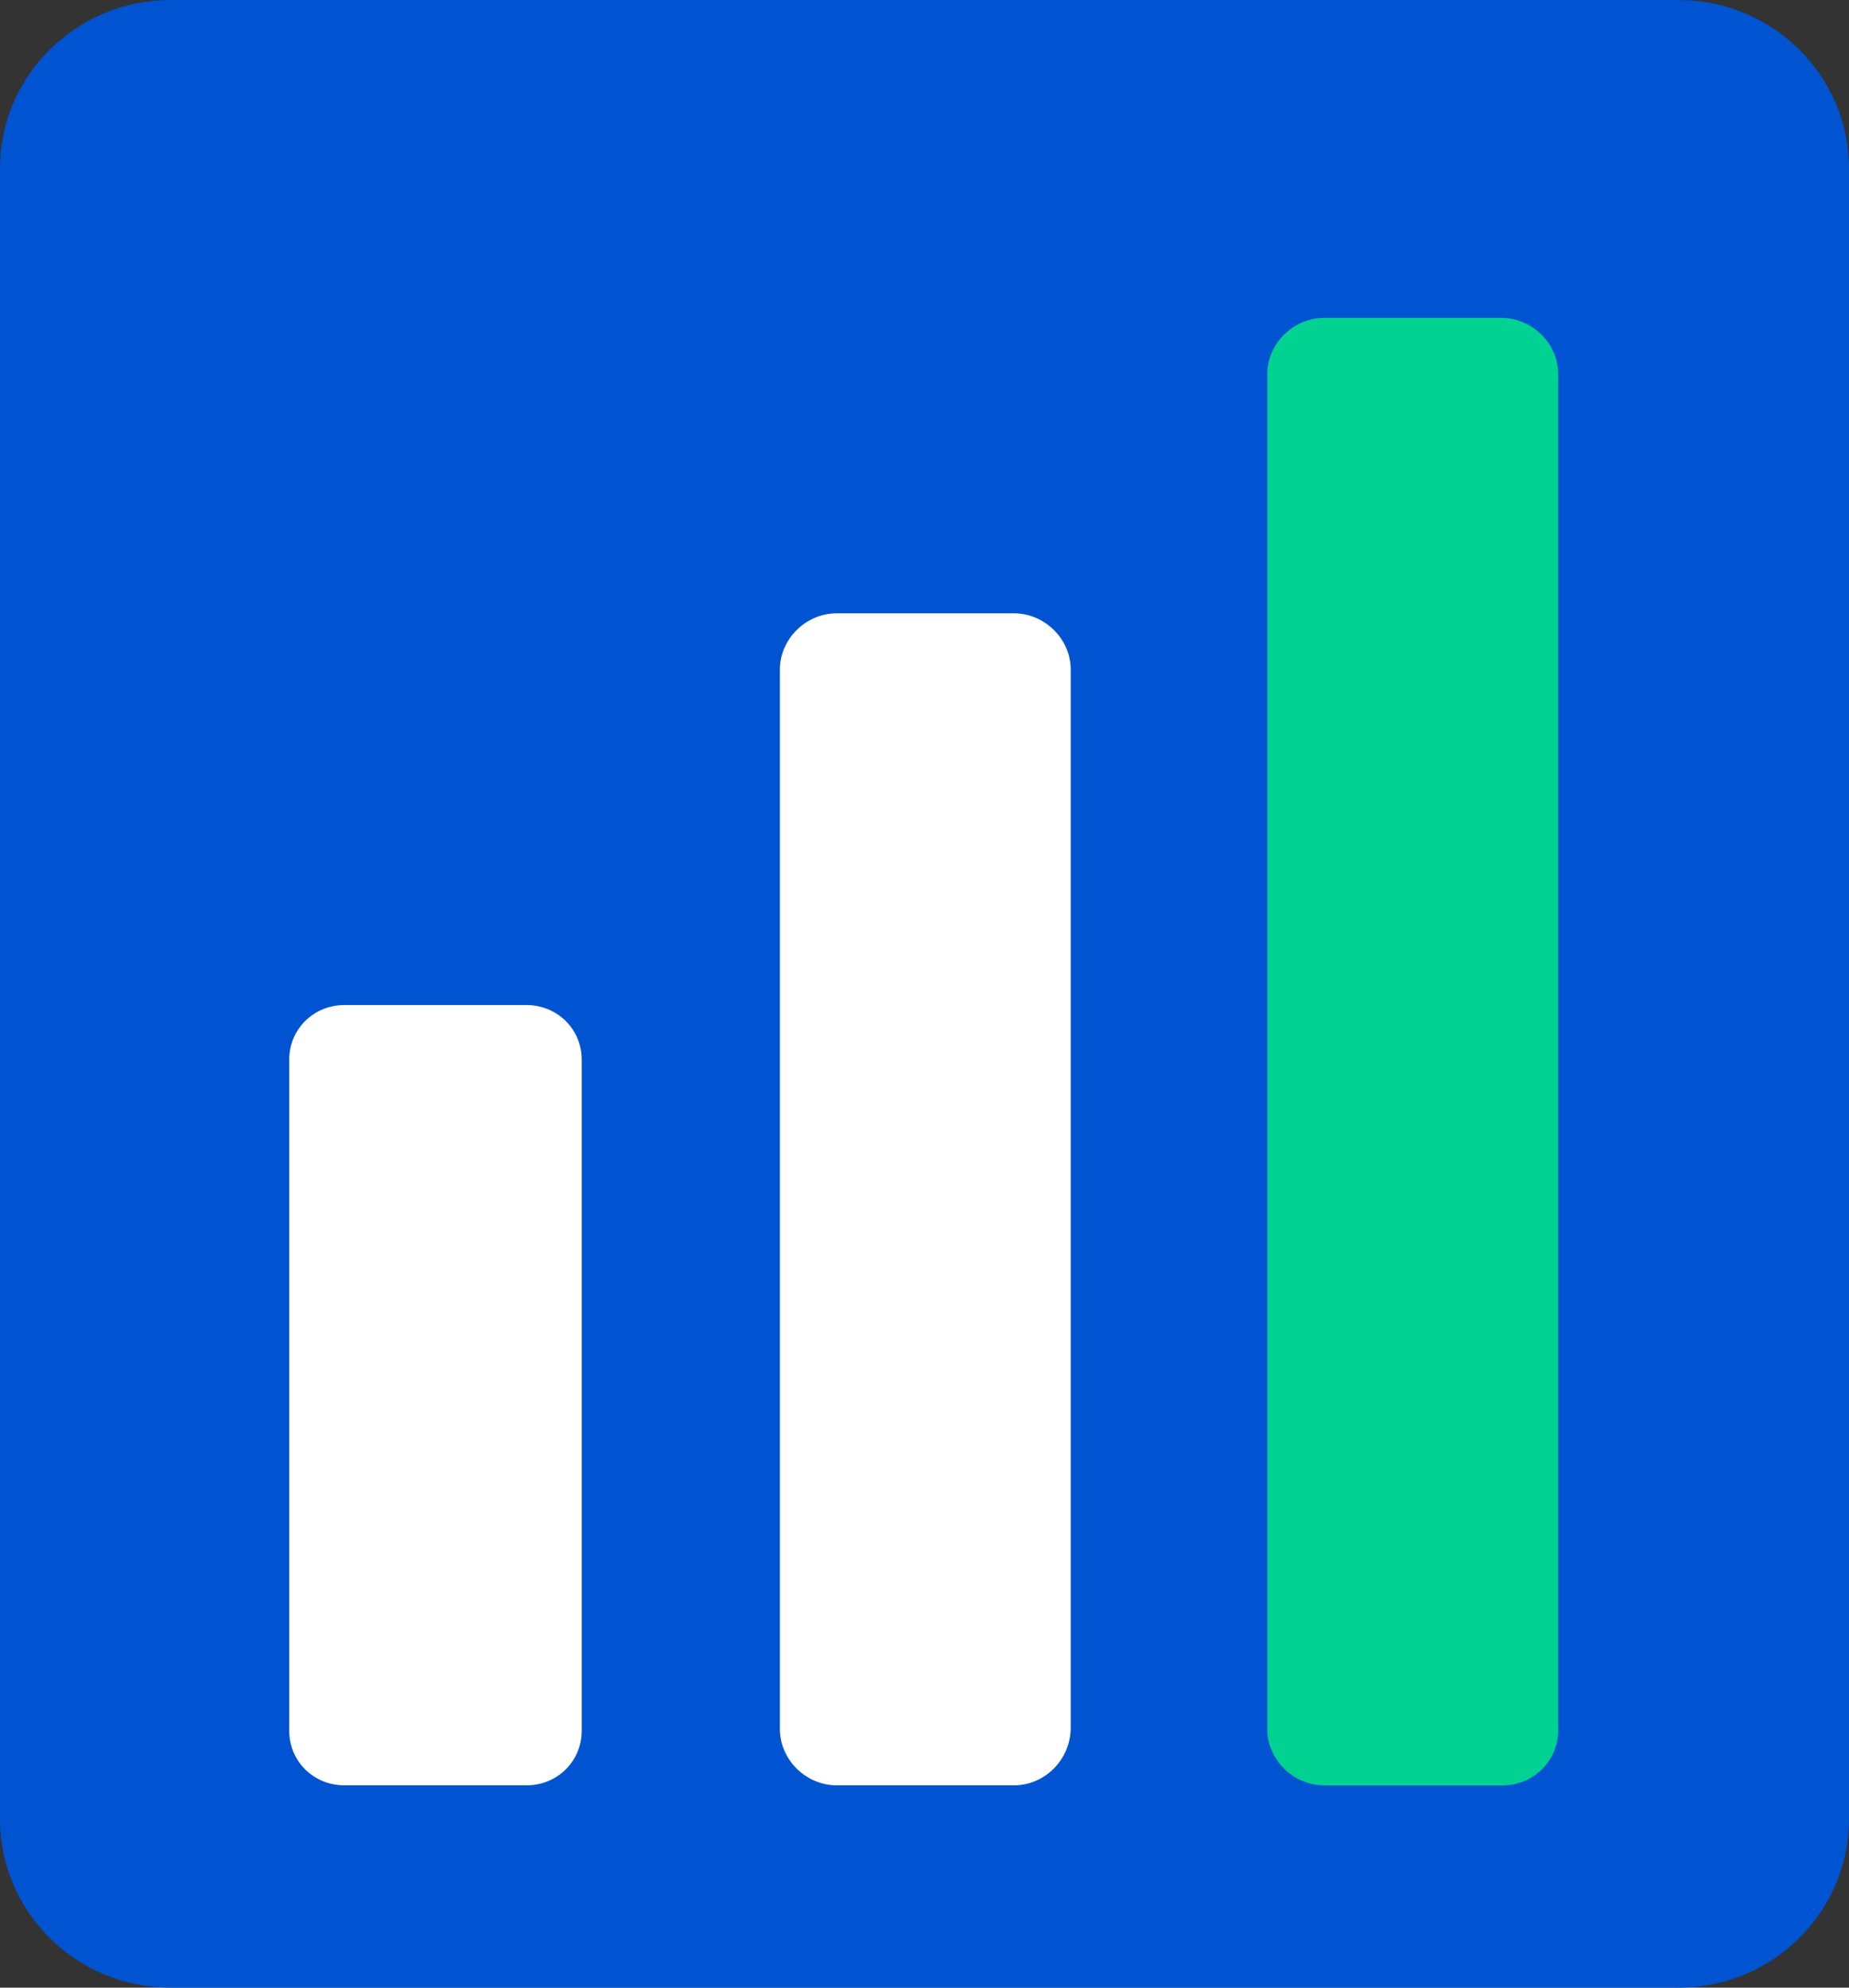 <svg width="40" height="43" viewBox="0 0 40 43" fill="none" xmlns="http://www.w3.org/2000/svg">
<rect x="0" y="0" width="40" height="43" fill="#333333" stroke="none"/>
<path d="M36.309 43H3.691C1.652 43 0 41.367 0 39.353V3.647C0 1.632 1.652 0 3.691 0H36.309C38.348 0 40 1.632 40 3.647V39.353C40 41.367 38.348 43 36.309 43Z" fill="#0054D1"/>
<path d="M11.388 38.624H7.452C6.784 38.624 6.257 38.103 6.257 37.443V22.924C6.257 22.264 6.784 21.743 7.452 21.743H11.388C12.056 21.743 12.584 22.264 12.584 22.924V37.443C12.584 38.103 12.056 38.624 11.388 38.624Z" fill="white"/>
<path d="M21.933 38.624H18.102C17.434 38.624 16.872 38.068 16.872 37.408V14.484C16.872 13.824 17.434 13.268 18.102 13.268H21.933C22.601 13.268 23.163 13.824 23.163 14.484V37.373C23.163 38.068 22.601 38.624 21.933 38.624Z" fill="white"/>
<path d="M32.513 38.624H28.647C27.979 38.624 27.416 38.068 27.416 37.408V8.093C27.416 7.433 27.979 6.877 28.647 6.877H32.478C33.146 6.877 33.708 7.433 33.708 8.093V37.373C33.743 38.068 33.181 38.624 32.513 38.624Z" fill="#00D391"/>
</svg>
